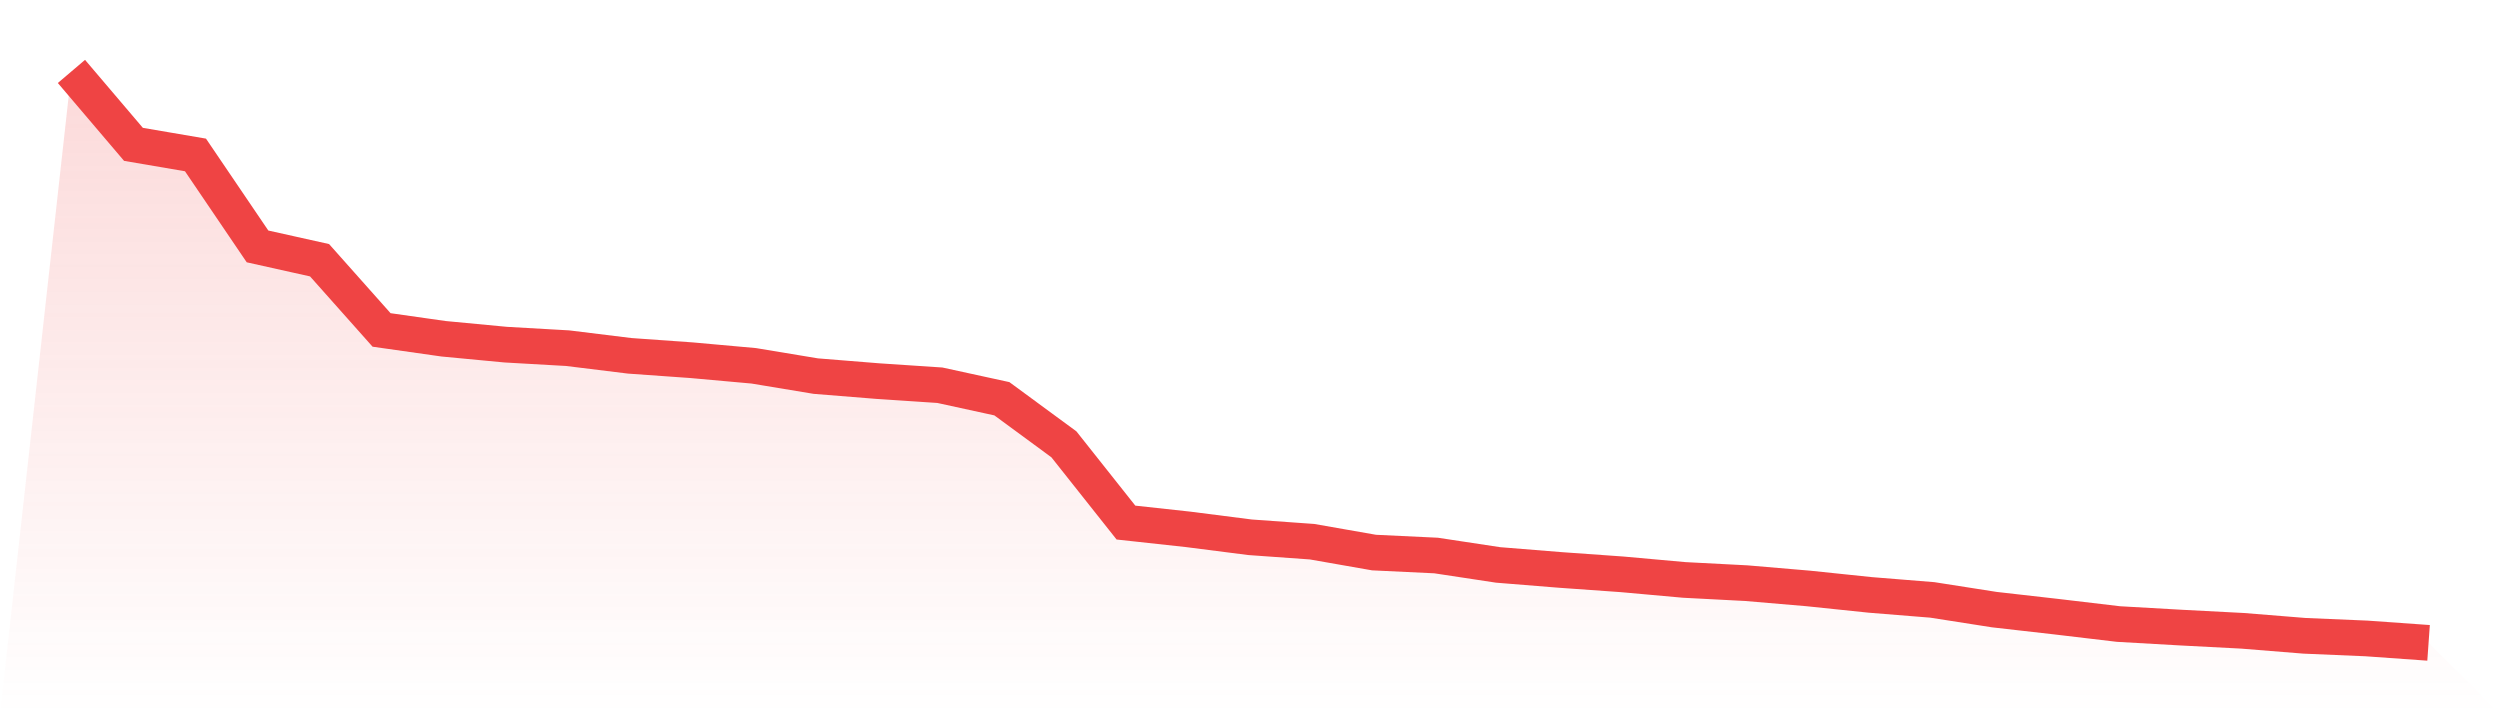 <svg viewBox="0 0 140 40" xmlns="http://www.w3.org/2000/svg">
<defs>
<linearGradient id="gradient" x1="0" x2="0" y1="0" y2="1">
<stop offset="0%" stop-color="#ef4444" stop-opacity="0.2"/>
<stop offset="100%" stop-color="#ef4444" stop-opacity="0"/>
</linearGradient>
</defs>
<path d="M4,4 L4,4 L7.474,8.084 L10.947,8.677 L14.421,13.799 L17.895,14.573 L21.368,18.477 L24.842,18.971 L28.316,19.3 L31.789,19.498 L35.263,19.926 L38.737,20.173 L42.211,20.486 L45.684,21.062 L49.158,21.342 L52.632,21.573 L56.105,22.33 L59.579,24.883 L63.053,29.264 L66.526,29.643 L70,30.087 L73.474,30.335 L76.947,30.944 L80.421,31.109 L83.895,31.636 L87.368,31.916 L90.842,32.163 L94.316,32.476 L97.789,32.657 L101.263,32.953 L104.737,33.315 L108.211,33.595 L111.684,34.139 L115.158,34.534 L118.632,34.946 L122.105,35.144 L125.579,35.325 L129.053,35.605 L132.526,35.753 L136,36 L140,40 L0,40 z" fill="url(#gradient)"/>
<path d="M4,4 L4,4 L7.474,8.084 L10.947,8.677 L14.421,13.799 L17.895,14.573 L21.368,18.477 L24.842,18.971 L28.316,19.3 L31.789,19.498 L35.263,19.926 L38.737,20.173 L42.211,20.486 L45.684,21.062 L49.158,21.342 L52.632,21.573 L56.105,22.33 L59.579,24.883 L63.053,29.264 L66.526,29.643 L70,30.087 L73.474,30.335 L76.947,30.944 L80.421,31.109 L83.895,31.636 L87.368,31.916 L90.842,32.163 L94.316,32.476 L97.789,32.657 L101.263,32.953 L104.737,33.315 L108.211,33.595 L111.684,34.139 L115.158,34.534 L118.632,34.946 L122.105,35.144 L125.579,35.325 L129.053,35.605 L132.526,35.753 L136,36" fill="none" stroke="#ef4444" stroke-width="2"/>
</svg>